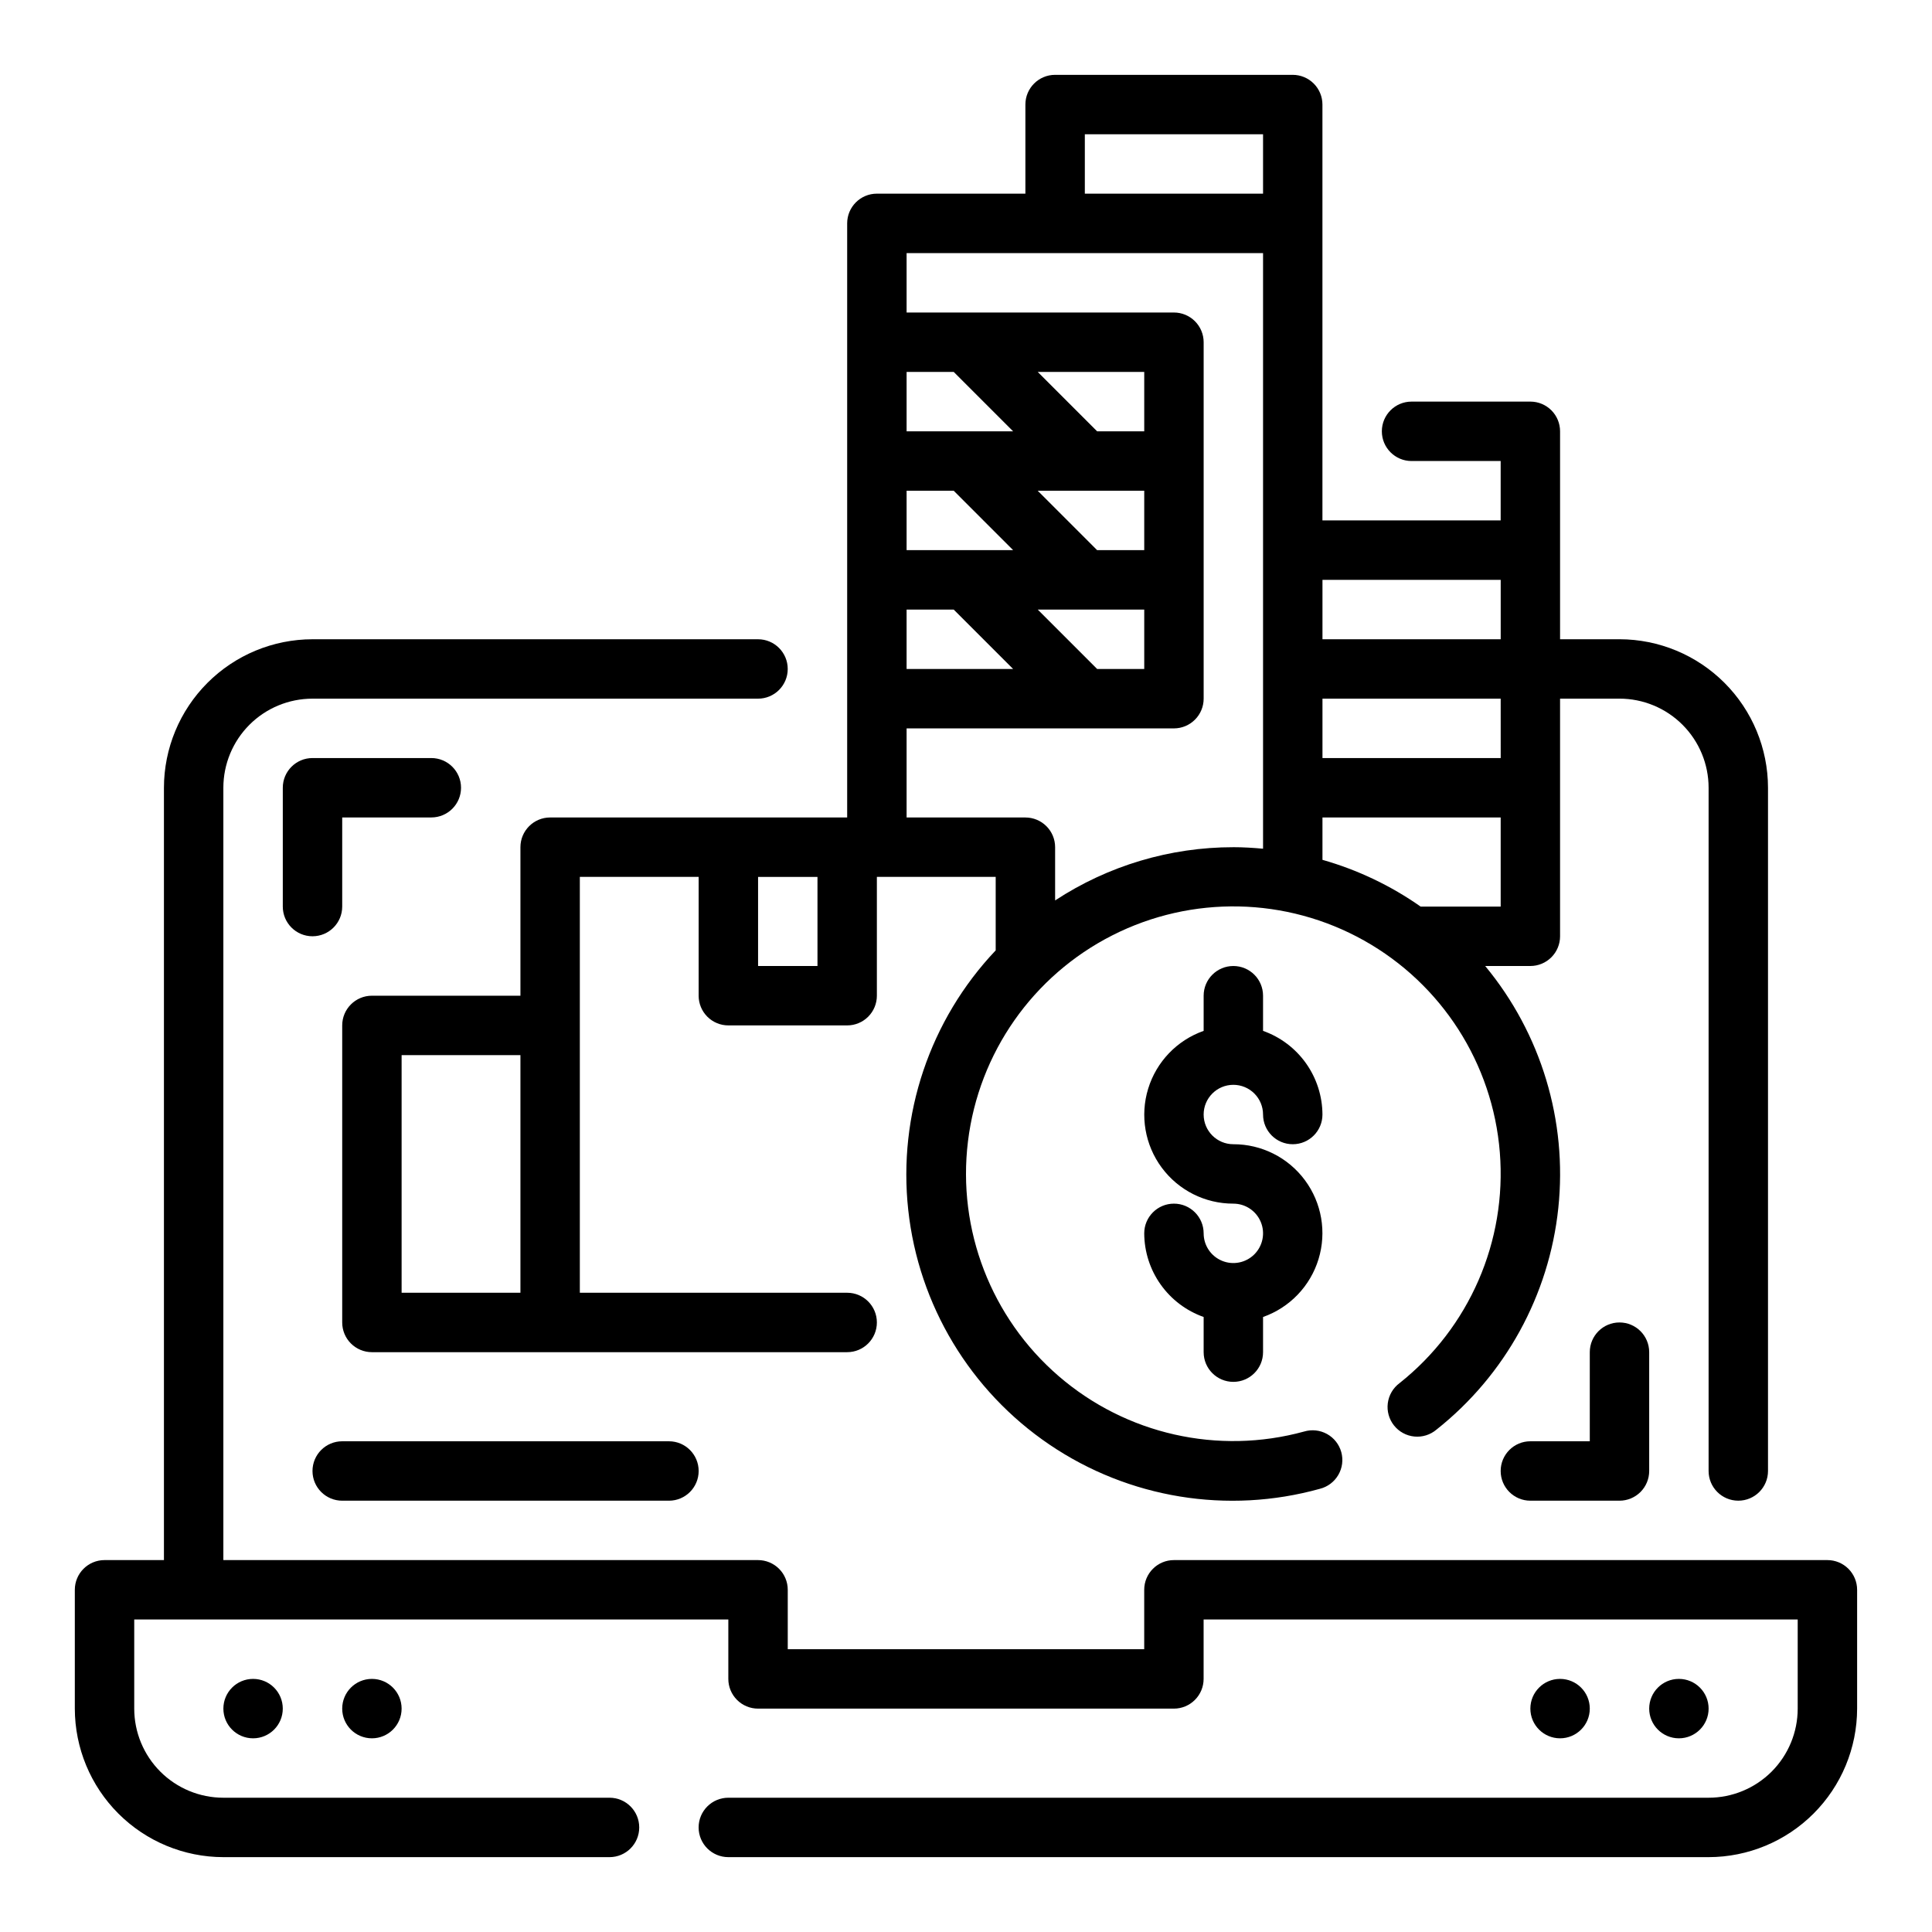 <?xml version="1.0" encoding="UTF-8"?>
<!-- Uploaded to: ICON Repo, www.iconrepo.com, Generator: ICON Repo Mixer Tools -->
<svg fill="#000000" width="800px" height="800px" version="1.1" viewBox="144 144 512 512" xmlns="http://www.w3.org/2000/svg">
 <g>
  <path d="m628.29 557.44h-173.19c-4.348 0-7.871 3.527-7.871 7.875v15.742h-94.465v-15.742c0-2.09-0.828-4.09-2.305-5.566-1.477-1.477-3.481-2.309-5.566-2.309h-141.7v-204.67c0-6.262 2.488-12.27 6.914-16.699 4.43-4.43 10.438-6.918 16.699-6.918h118.08c4.348 0 7.871-3.523 7.871-7.871s-3.523-7.871-7.871-7.871h-118.08c-10.434 0.012-20.438 4.164-27.816 11.543-7.379 7.379-11.531 17.383-11.543 27.816v204.67h-15.742c-4.348 0-7.875 3.527-7.875 7.875v31.488c0.016 10.434 4.164 20.438 11.543 27.816 7.379 7.379 17.383 11.531 27.82 11.543h102.34c4.348 0 7.871-3.523 7.871-7.871 0-4.348-3.523-7.875-7.871-7.875h-102.34c-6.266 0-12.273-2.488-16.699-6.914-4.43-4.43-6.918-10.438-6.918-16.699v-23.617h157.44v15.742c0 2.09 0.828 4.09 2.305 5.566 1.477 1.477 3.477 2.309 5.566 2.309h110.21c2.09 0 4.09-0.832 5.566-2.309 1.477-1.477 2.309-3.477 2.309-5.566v-15.742h157.44v23.617c0 6.262-2.488 12.27-6.914 16.699-4.43 4.426-10.438 6.914-16.699 6.914h-259.78c-4.348 0-7.875 3.527-7.875 7.875 0 4.348 3.527 7.871 7.875 7.871h259.78c10.434-0.012 20.438-4.164 27.816-11.543 7.379-7.379 11.531-17.383 11.543-27.816v-31.488c0-2.09-0.832-4.09-2.305-5.566-1.477-1.477-3.481-2.309-5.566-2.309z"/>
  <path d="m565.31 596.8c0 4.348-3.527 7.871-7.875 7.871s-7.871-3.523-7.871-7.871c0-4.348 3.523-7.875 7.871-7.875s7.875 3.527 7.875 7.875"/>
  <path d="m596.8 596.8c0 4.348-3.527 7.871-7.875 7.871-4.348 0-7.871-3.523-7.871-7.871 0-4.348 3.523-7.875 7.871-7.875 4.348 0 7.875 3.527 7.875 7.875"/>
  <path d="m218.94 596.8c0 4.348-3.523 7.871-7.871 7.871-4.348 0-7.871-3.523-7.871-7.871 0-4.348 3.523-7.875 7.871-7.875 4.348 0 7.871 3.527 7.871 7.875"/>
  <path d="m250.43 596.8c0 4.348-3.523 7.871-7.871 7.871s-7.871-3.523-7.871-7.871c0-4.348 3.523-7.875 7.871-7.875s7.871 3.527 7.871 7.875"/>
  <path d="m289.79 360.64c-4.348 0-7.871 3.527-7.871 7.875v39.359h-39.359c-4.348 0-7.871 3.523-7.871 7.871v78.719c0 2.09 0.828 4.094 2.305 5.566 1.477 1.477 3.477 2.309 5.566 2.309h125.95c4.348 0 7.871-3.527 7.871-7.875 0-4.348-3.523-7.871-7.871-7.871h-70.848v-110.21h31.488v31.488h-0.004c0 2.086 0.832 4.09 2.309 5.566 1.477 1.477 3.477 2.305 5.566 2.305h31.488c2.086 0 4.09-0.828 5.566-2.305s2.305-3.481 2.305-5.566v-31.488h31.488v19.477c-17.449 18.418-25.926 43.57-23.176 68.793 2.746 25.223 16.438 47.965 37.445 62.191 21.008 14.23 47.203 18.508 71.645 11.703 2.055-0.516 3.812-1.84 4.879-3.668 1.07-1.828 1.355-4.012 0.793-6.055-0.562-2.039-1.922-3.769-3.773-4.797-1.852-1.027-4.039-1.266-6.07-0.66-22.777 6.258-47.172 0.75-65.055-14.684-17.883-15.434-26.895-38.762-24.035-62.207 2.859-23.449 17.215-43.93 38.281-54.613 21.066-10.684 46.07-10.164 66.676 1.379 20.605 11.547 34.105 32.602 35.992 56.148 1.887 23.547-8.086 46.48-26.59 61.164-1.707 1.273-2.824 3.184-3.098 5.297-0.273 2.113 0.32 4.246 1.648 5.914 1.324 1.664 3.269 2.723 5.391 2.93 2.121 0.207 4.234-0.453 5.859-1.832 18.223-14.434 29.859-35.598 32.289-58.719 2.43-23.117-4.555-46.238-19.379-64.145h11.973c2.09 0 4.09-0.832 5.566-2.309 1.477-1.477 2.305-3.477 2.305-5.566v-62.977h15.746c6.262 0 12.27 2.488 16.699 6.918 4.43 4.43 6.918 10.438 6.918 16.699v181.06c0 4.348 3.523 7.871 7.871 7.871s7.871-3.523 7.871-7.871v-181.06c-0.012-10.434-4.164-20.438-11.543-27.816-7.379-7.379-17.383-11.531-27.816-11.543h-15.746v-55.105c0-2.086-0.828-4.09-2.305-5.566-1.477-1.477-3.477-2.305-5.566-2.305h-31.488c-4.348 0-7.871 3.523-7.871 7.871 0 4.348 3.523 7.875 7.871 7.875h23.617v15.742h-47.234v-110.21c0-2.09-0.828-4.09-2.305-5.566-1.477-1.477-3.477-2.309-5.566-2.309h-62.977c-4.348 0-7.871 3.527-7.871 7.875v23.613h-39.359c-4.348 0-7.871 3.527-7.871 7.875v157.44zm-39.359 62.977h31.488v62.977h-31.488zm291.27-78.719h-47.234v-15.746h47.23zm-21.215 39.359c-7.918-5.559-16.711-9.746-26.02-12.391v-11.227h47.23v23.617zm21.215-86.59v15.742h-47.234v-15.742zm-110.21-118.08h47.23v15.742h-47.23zm-34.746 62.977 15.742 15.742h-28.23v-15.742zm38.008 78.719-15.742-15.742h28.223v15.742zm-38.008-47.23 15.742 15.742h-28.23v-15.742zm50.488 0v15.742h-12.484l-15.742-15.742zm-62.977 31.488h12.484l15.742 15.742h-28.227zm62.977-47.23-12.484-0.004-15.742-15.742h28.227zm-62.977 78.719h70.848c2.09 0 4.09-0.832 5.566-2.309 1.477-1.473 2.309-3.477 2.309-5.566v-94.461c0-2.09-0.832-4.09-2.309-5.566-1.477-1.477-3.477-2.309-5.566-2.309h-70.848v-15.742h94.465v157.84c-2.598-0.234-5.219-0.402-7.871-0.402v0.004c-16.785-0.008-33.203 4.898-47.234 14.105v-14.105c0-2.09-0.828-4.09-2.305-5.566-1.477-1.477-3.477-2.309-5.566-2.309h-31.488zm-23.617 39.359v23.617h-15.742v-23.617z"/>
  <path d="m470.85 431.49c2.086 0 4.09 0.828 5.566 2.305 1.477 1.477 2.305 3.477 2.305 5.566 0 4.348 3.523 7.871 7.871 7.871s7.871-3.523 7.871-7.871c-0.02-4.867-1.543-9.609-4.359-13.578-2.82-3.969-6.793-6.969-11.383-8.59v-9.32c0-4.348-3.523-7.871-7.871-7.871s-7.871 3.523-7.871 7.871v9.32c-7.055 2.484-12.512 8.172-14.703 15.324-2.191 7.148-0.855 14.918 3.598 20.926 4.453 6.008 11.496 9.547 18.977 9.535 3.184 0 6.055 1.918 7.273 4.859 1.219 2.941 0.543 6.324-1.707 8.578-2.254 2.25-5.637 2.926-8.578 1.707-2.941-1.219-4.859-4.09-4.859-7.273 0-4.348-3.527-7.871-7.875-7.871-4.348 0-7.871 3.523-7.871 7.871 0.02 4.867 1.543 9.609 4.363 13.574 2.816 3.969 6.793 6.969 11.383 8.594v9.32c0 4.348 3.523 7.871 7.871 7.871s7.871-3.523 7.871-7.871v-9.32c7.055-2.484 12.512-8.172 14.699-15.324 2.191-7.152 0.855-14.918-3.598-20.926-4.453-6.012-11.496-9.551-18.973-9.535-4.348 0-7.871-3.523-7.871-7.871s3.523-7.871 7.871-7.871z"/>
  <path d="m234.69 384.25v-23.617h23.617-0.004c4.348 0 7.875-3.523 7.875-7.871s-3.527-7.871-7.875-7.871h-31.488c-4.348 0-7.871 3.523-7.871 7.871v31.488c0 4.348 3.523 7.871 7.871 7.871s7.875-3.523 7.875-7.871z"/>
  <path d="m565.31 502.34v23.617l-15.746-0.004c-4.348 0-7.871 3.527-7.871 7.875 0 4.348 3.523 7.871 7.871 7.871h23.617c2.086 0 4.09-0.828 5.566-2.305s2.305-3.481 2.305-5.566v-31.488c0-4.348-3.523-7.875-7.871-7.875s-7.871 3.527-7.871 7.875z"/>
  <path d="m234.69 541.7h86.59c4.348 0 7.871-3.523 7.871-7.871 0-4.348-3.523-7.875-7.871-7.875h-86.59c-4.348 0-7.875 3.527-7.875 7.875 0 4.348 3.527 7.871 7.875 7.871z"/>
 </g>
</svg>